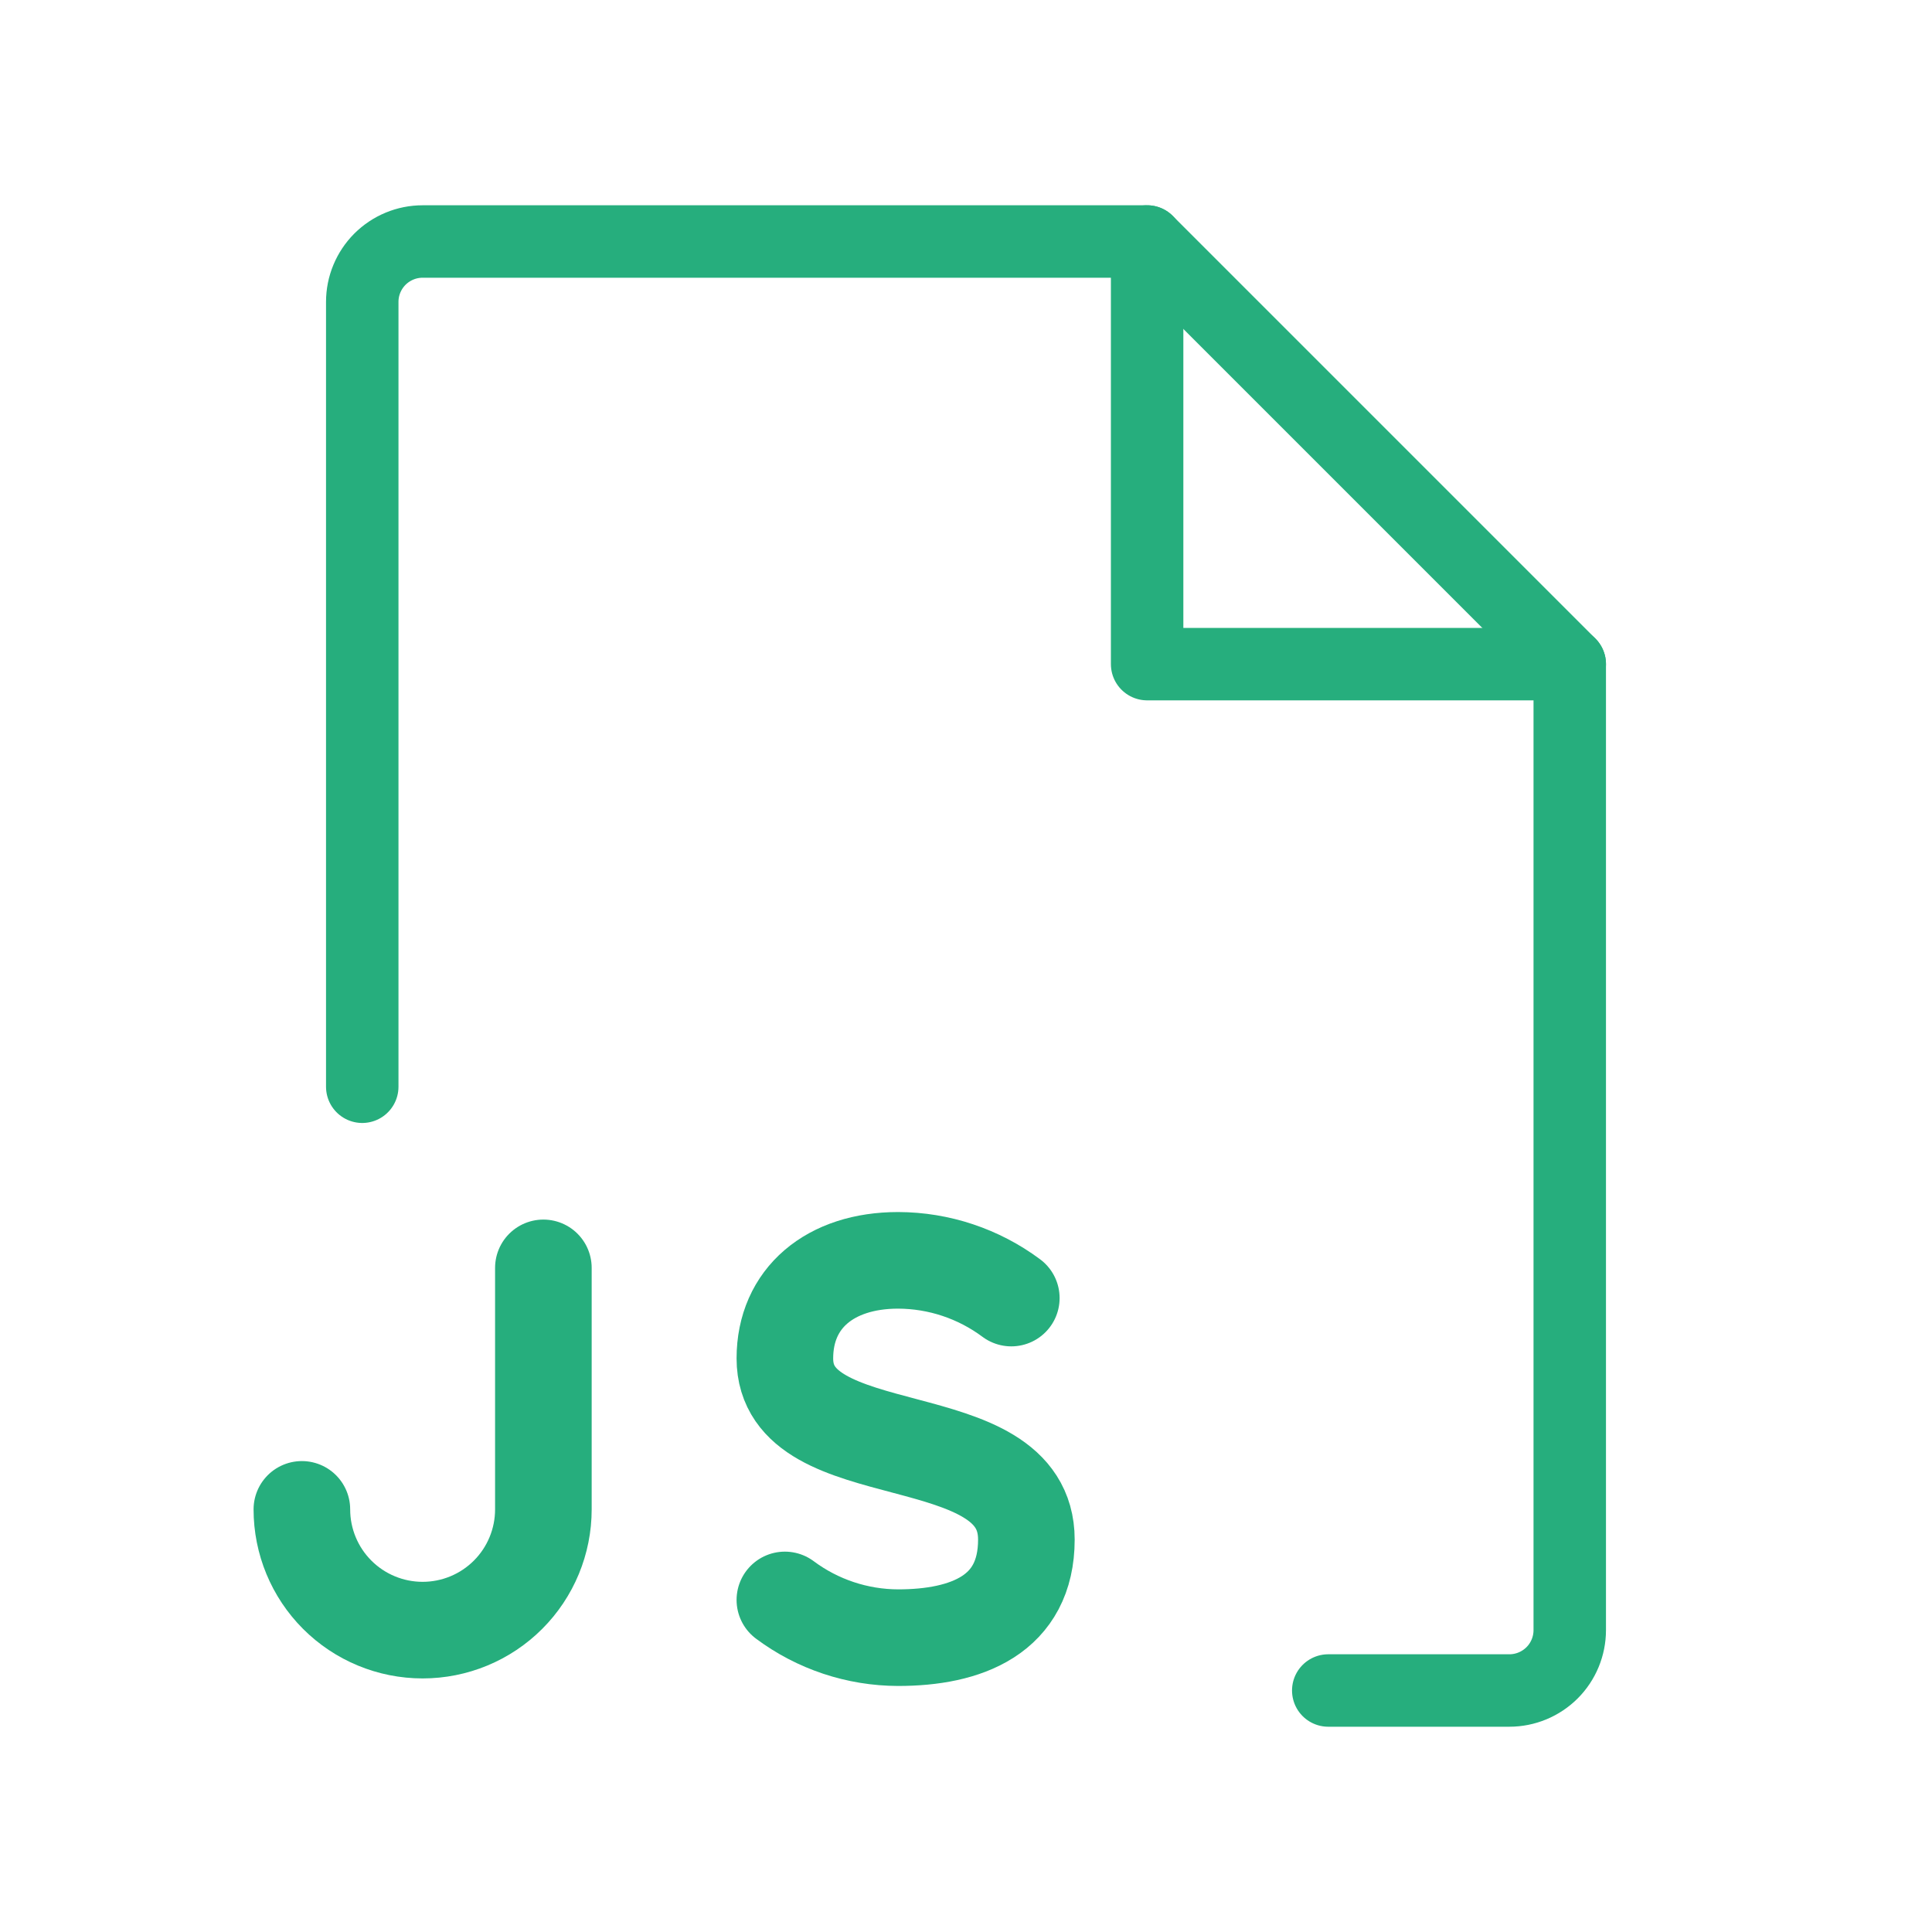 <?xml version="1.0" encoding="UTF-8"?>
<svg width="40" height="40" viewBox="0 0 40 40" fill="none" xmlns="http://www.w3.org/2000/svg">
<path d="M11.25 26.25V31.25C11.25 31.913 10.987 32.549 10.518 33.018C10.049 33.487 9.413 33.75 8.75 33.75C8.087 33.75 7.451 33.487 6.982 33.018C6.513 32.549 6.25 31.913 6.25 31.25" stroke="#26AE7D" stroke-width="2" stroke-linecap="round" stroke-linejoin="round"/>
<path d="M16.25 33.125C16.927 33.63 17.749 33.904 18.594 33.906C20 33.906 21.25 33.438 21.25 31.875C21.25 29.375 16.25 30.469 16.25 28.125C16.25 26.875 17.188 26.094 18.594 26.094C19.439 26.096 20.26 26.37 20.938 26.875" stroke="#26AE7D" stroke-width="2" stroke-linecap="round" stroke-linejoin="round"/>
<path d="M23.75 5V13.75H32.5" stroke="#26AE7D" stroke-width="1.5" stroke-linecap="round" stroke-linejoin="round"/>
<path d="M27.5 35H31.25C31.581 35 31.899 34.868 32.134 34.634C32.368 34.4 32.5 34.081 32.5 33.75V13.75L23.75 5H8.75C8.418 5 8.101 5.132 7.866 5.366C7.632 5.601 7.5 5.918 7.5 6.25V22.5" stroke="#26AE7D" stroke-width="1.5" stroke-linecap="round" stroke-linejoin="round"/>
</svg>
